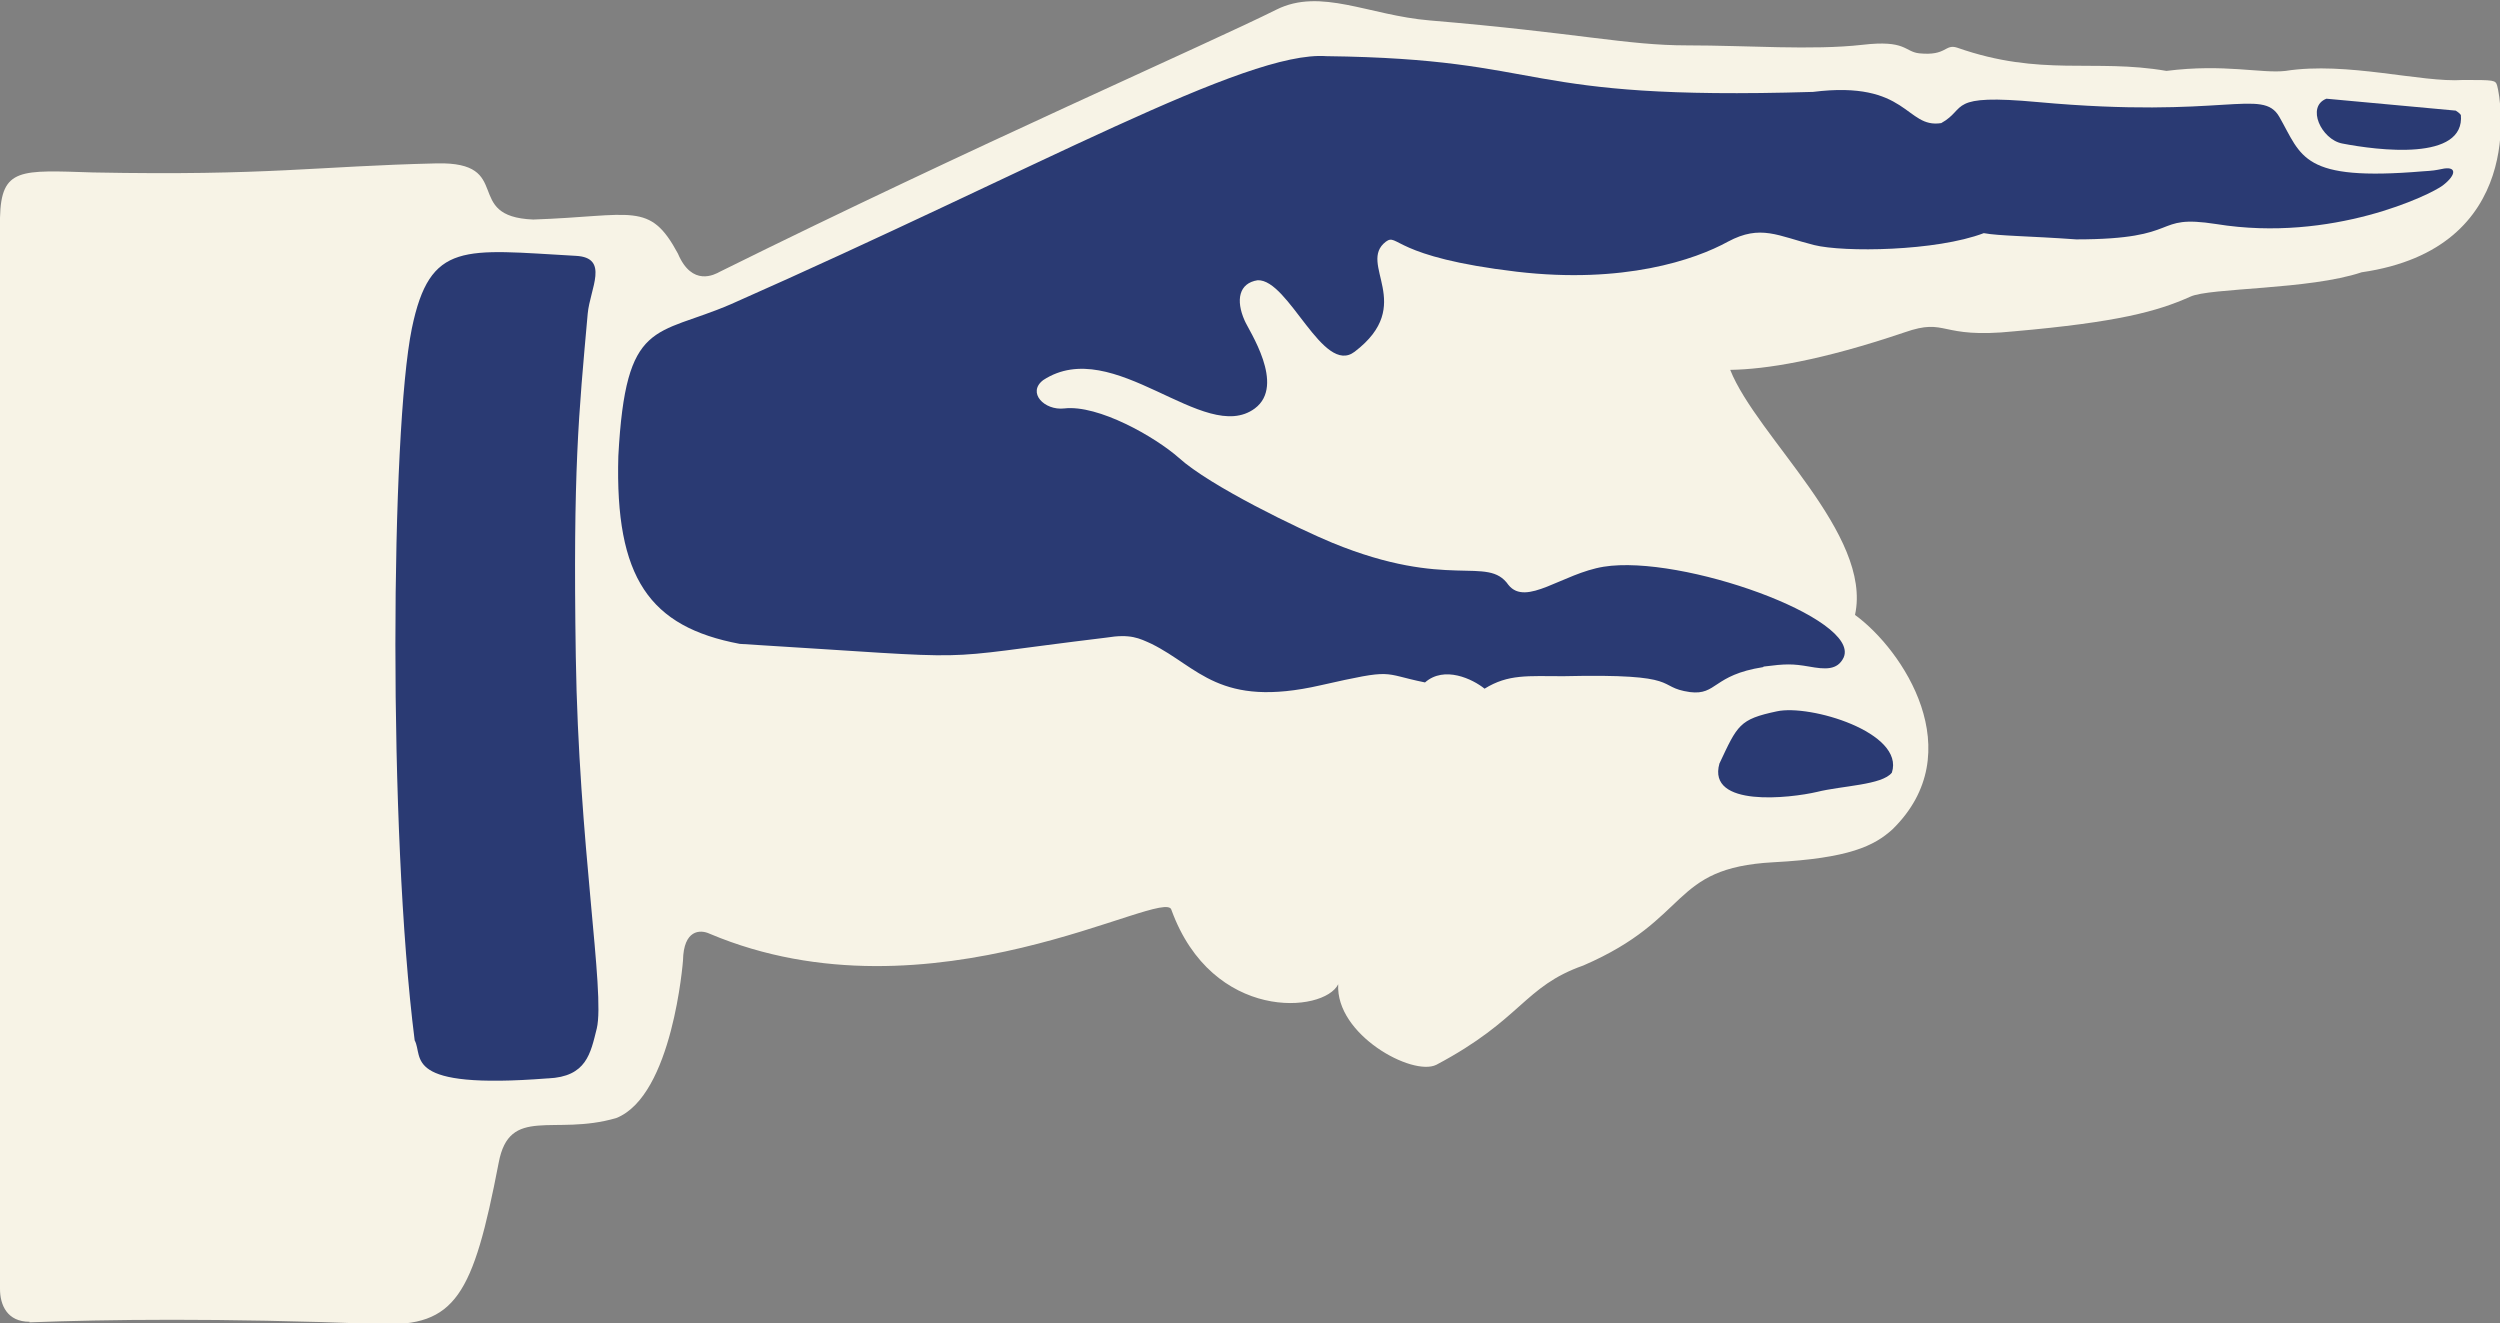 <?xml version="1.0" encoding="UTF-8"?>
<svg id="Layer_2" data-name="Layer 2" xmlns="http://www.w3.org/2000/svg" viewBox="0 0 44.07 23.33">
  <rect x="0" y="0" width="44.07" height="23.33" fill="#808080" stroke="none"/>
  <defs>
    <style>
      .cls-1 {
        fill: #f7f3e6;
      }

      .cls-2 {
        fill: #2a3a73;
      }
    </style>
  </defs>
  <g id="Layer_1-2" data-name="Layer 1">
    <g>
      <path class="cls-1" d="M.52,23.31c1.37-.05,3.28-.08,6.17.03,1.34.05,1.65-.5,2.1-2.84.19-1.02.97-.47,2.07-.79,1-.39,1.18-2.78,1.18-2.78.01-.54.3-.55.47-.47,3.91,1.65,8.04-.85,8.14-.42.72,1.98,2.69,1.82,2.94,1.31-.05.89,1.31,1.63,1.73,1.42,1.51-.8,1.54-1.38,2.59-1.75,1.92-.83,1.51-1.72,3.35-1.82,1.34-.07,1.78-.29,2.1-.58,1.39-1.36.18-3.17-.66-3.78.31-1.42-1.73-3.14-2.2-4.32.63-.01,1.59-.16,3.07-.66.77-.27.59.12,1.94-.02,1.82-.16,2.52-.35,3.1-.61.34-.16,2.1-.12,3.02-.43,2.91-.42,2.46-3.04,2.39-3.29-.03-.1-.05-.1-.6-.1-.74.05-2.05-.33-3.13-.16-.42.05-1.08-.13-2.1,0-1.28-.22-2.21.11-3.69-.41-.22-.07-.18.15-.67.1-.26-.03-.23-.24-1-.15-.89.1-2.02.01-3.09.01s-1.92-.22-4.54-.44c-1.07-.09-1.92-.58-2.7-.19-1.2.6-5.35,2.41-9.81,4.62-.09.05-.49.27-.74-.32-.5-.93-.79-.66-2.55-.6-1.26-.05-.32-1.02-1.7-.99-2.13.05-2.96.22-6.06.16C.36,3,.02,2.95,0,3.84v18.88c0,.29.13.58.52.58Z"/>
      <path class="cls-2" d="M43.38,2.02c.08.83-1.47.63-2.09.51-.37-.07-.64-.65-.28-.79l2.28.21s.08.05.08.07Z"/>
      <path class="cls-2" d="M31.08,11.76c-.89.14-.81.5-1.29.44-.63-.09-.07-.33-2.23-.28-.63,0-.97-.04-1.39.22-.21-.17-.71-.41-1.05-.11-.79-.16-.51-.25-1.84.05-1.79.41-2.15-.32-2.98-.73-.22-.1-.37-.18-.8-.11-3.31.4-1.88.39-6.46.11-1.59-.3-2.2-1.16-2.14-3.31.13-2.44.65-2.1,1.99-2.68C18.32,2.96,21.96.89,23.38.99c4.02.05,3.28.79,8.58.63,1.68-.21,1.63.65,2.26.55.47-.26.08-.52,1.71-.37,3.29.3,3.95-.26,4.25.26.4.7.39,1.14,2.53.96.18-.01.23-.02.33-.04.26-.06.28.09.02.29-.21.16-1.95,1.01-3.99.68-1.16-.18-.55.27-2.47.27-.84-.06-1.36-.06-1.63-.11-.84.32-2.47.34-2.99.21-.64-.16-.94-.37-1.52-.06-.58.32-1.84.75-3.72.53-2.2-.26-2.09-.69-2.31-.53-.51.39.54,1.11-.55,1.94-.56.43-1.16-1.28-1.71-1.26-.33.05-.39.35-.23.71.07.17.73,1.14.18,1.55-.89.66-2.49-1.31-3.73-.5-.29.22.02.54.37.5.6-.07,1.6.5,2.02.87.55.5,2.13,1.26,2.71,1.5,2.05.84,2.73.21,3.1.74.31.39.95-.2,1.68-.32,1.37-.22,4.53.91,4.23,1.6-.11.23-.33.21-.61.16-.29-.05-.41-.05-.8,0Z"/>
      <path class="cls-2" d="M30.31,13.46c.32-.68.35-.78,1.01-.92.58-.13,2.26.37,2.03,1.08-.17.22-.88.23-1.32.34-.47.11-1.94.28-1.72-.5Z"/>
      <path class="cls-2" d="M9.66,19.01c.68-.03.75-.44.86-.88.15-.63-.32-3.25-.37-6.56-.05-3.3.05-4.25.21-6.04.04-.44.39-.99-.21-1.02-1.97-.11-2.57-.27-2.89,1.28-.37,1.81-.42,8.85.05,12.55.16.29-.24.87,2.34.67Z"/>
    </g>
  </g>
</svg>